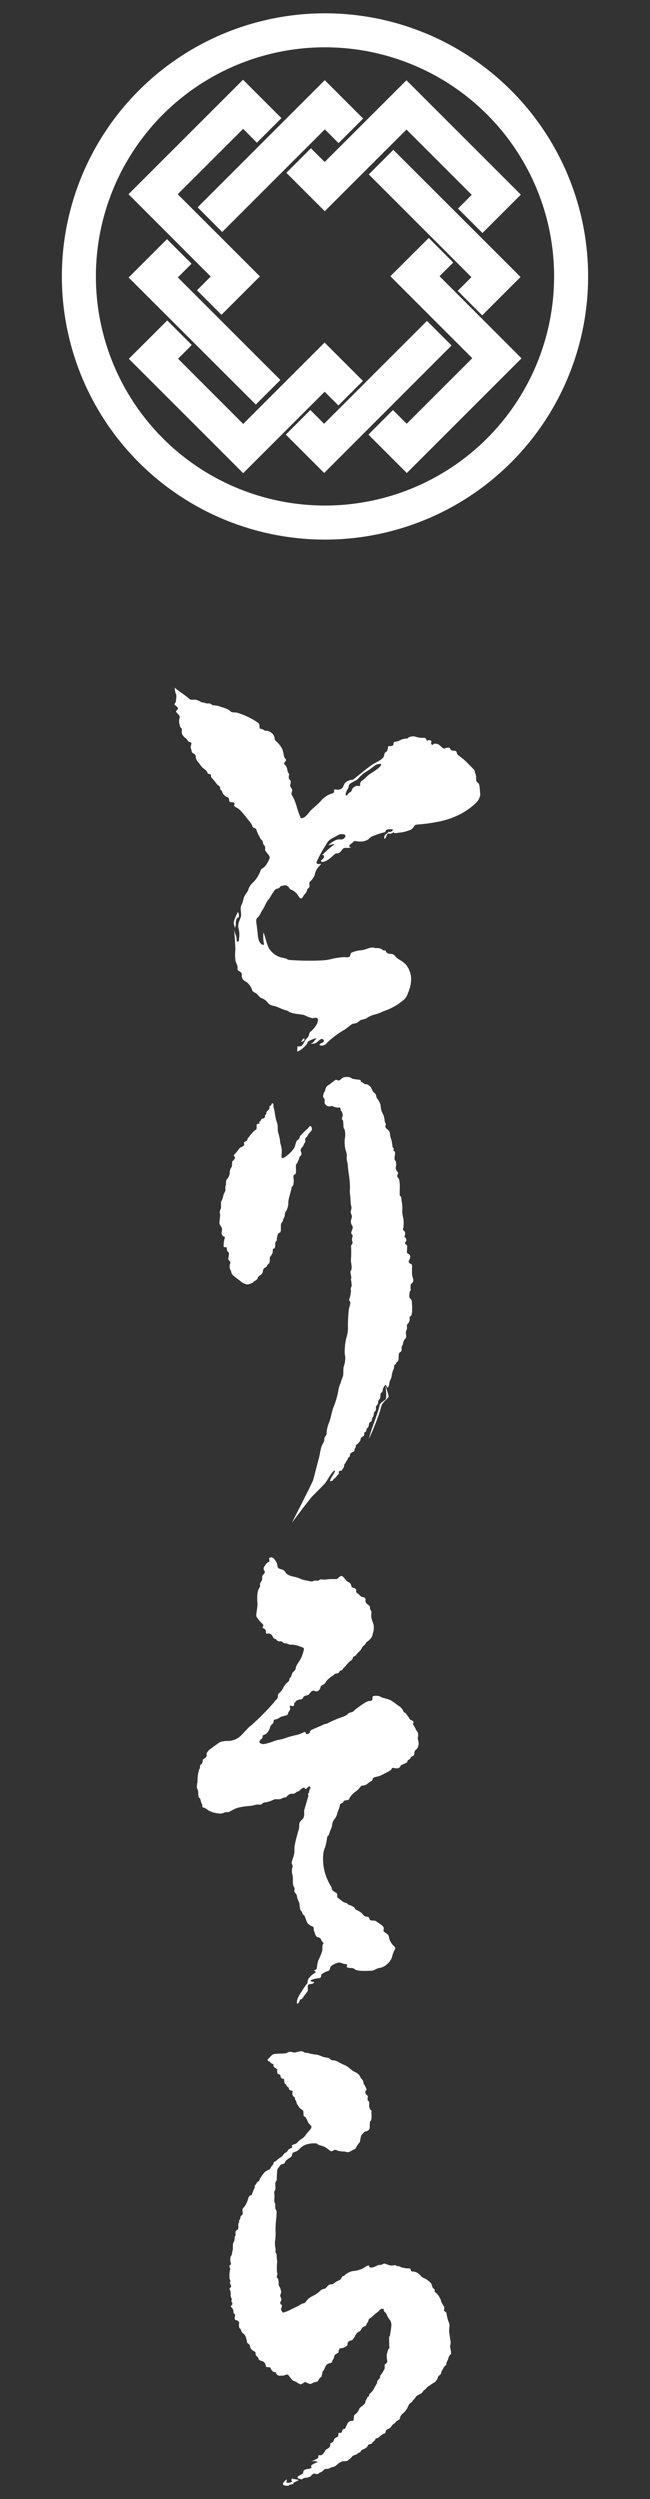 <svg xmlns="http://www.w3.org/2000/svg" xmlns:xlink="http://www.w3.org/1999/xlink" width="45" height="173" viewBox="0 0 45 173">
  <rect x="0" y="0" width="45" height="173" fill="#333333" stroke="none"/>
  <defs>
    <clipPath id="clip-path">
      <rect id="長方形_32660" data-name="長方形 32660" width="45" height="173" transform="translate(-24002 12796)" fill="#fff" stroke="#707070" stroke-width="1"/>
    </clipPath>
  </defs>
  <g id="マスクグループ_3739" data-name="マスクグループ 3739" transform="translate(24002 -12796)" clip-path="url(#clip-path)">
    <path id="合体_9" data-name="合体 9" d="M15.614,171.159h-.04c-.282-.01-.3-.111-.241-.2s.257-.313.241-.192c-.02.161-.08.161.031.181a.515.515,0,0,0,.3-.049c.1-.04-.06-.1,0-.183l.06-.079c.04.1.17.057.241.079s.241.041.171.071-.141.081-.292.141.08.111-.2.14c-.259.028-.066.09-.255.092Zm.91-.455c-.173-.043-.288-.115-.151-.21s.332-.143.338-.245a.2.2,0,0,1,.167-.216c.137-.042.367-.057.4-.122s-.122-.108.1-.238.382-.13.281-.187a.537.537,0,0,0-.382.007c-.108.036.389-.18.454-.259s-.014-.159.079-.187a.154.154,0,0,1,.08,0c.042.008.081.015.165-.063.131-.122.174-.3.282-.36s.2-.094.238-.23-.058-.151.079-.2.151-.115.187-.223.158-.151.239-.187.042-.23.1-.282c.024-.023.048-.011.072,0s.064.031.1-.03c.066-.108.058-.223.181-.245s.086-.058.166-.216.079-.216.209-.3.252.022.288-.122-.014-.288.115-.375a.78.78,0,0,0,.284-.382c0-.079.3-.245.379-.367s-.006-.1.116-.288.006-.138.122-.187,0-.138.137-.231a.958.958,0,0,0,.288-.389c.072-.144.21-.31.194-.389s.124-.209.174-.259,0-.145.059-.216a1.8,1.8,0,0,0,.288-.476c.007-.1-.029-.166.007-.252s.18-.065.166-.274a1.572,1.572,0,0,1-.029-.454c.036-.079.079-.36.144-.382s.022-.137.022-.245-.007-.482-.007-.562c0-.029,0-.027.01-.025s.034.008.062-.163c.043-.266.058-.324.072-.5a.65.65,0,0,0-.072-.462,2.694,2.694,0,0,1-.166-.245c-.058-.079-.05-.144-.122-.245s-.079-.058-.13-.144.029-.18-.131-.166-.085.029-.179.094.014.022-.167.151a2.863,2.863,0,0,0-.251.209c-.194.158-.094.108-.245.2s-.079.193-.18.3-.022.158-.158.238-.2.065-.274.238-.172.137-.251.209a.8.8,0,0,0-.181.26,1.372,1.372,0,0,1-.187.259c-.058.071-.108-.008-.252.115s-.022.216-.122.281a.684.684,0,0,1-.332.166c-.166.022-.173.014-.23.151s.058.122-.094.209-.18.1-.216.2a.725.725,0,0,1-.115.282c-.079.094.022.144-.158.194s-.238.065-.324.209-.086.252-.174.331-.021.094-.079.245.065.059-.137.246-.014.216-.331.288-.23.187-.482.086-.188-.13-.332-.03-.18.131-.353.03-.115-.1-.281-.152-.18-.143-.274-.244-.123-.217-.245-.21-.159.079-.325.073c-.037,0-.071,0-.1,0a.293.293,0,0,1-.285-.1c-.108-.137.1-.079-.108-.137s-.115-.029-.245-.166.029-.158-.209-.18-.137-.014-.21-.194a.328.328,0,0,0-.245-.231c-.094-.035-.238-.071-.238-.173s-.158-.158-.187-.259.029-.179-.094-.238a.549.549,0,0,1-.288-.281c-.03-.108-.007-.173-.138-.259s-.071-.1-.108-.23a1.029,1.029,0,0,0-.114-.339c-.079-.129-.181-.144-.224-.23s-.042-.194-.137-.259-.043-.367-.05-.418-.036-.057-.137-.129a.1.1,0,0,0-.091-.023c-.028.006-.043.012-.068-.07-.043-.145.065-.267,0-.339s-.079-.014-.094-.187a.4.4,0,0,0-.152-.3c-.078-.094-.014-.065.037-.145s.065-.1,0-.193.029-.181-.014-.267a.442.442,0,0,1-.059-.3.541.541,0,0,0-.072-.317c-.035-.086.059-.108.094-.2s-.136-.245-.064-.338-.031-.114-.038-.238a1.935,1.935,0,0,1,.031-.583c.05-.094-.059-.158-.037-.275s.13-.028.1-.173a.8.8,0,0,1-.029-.446.82.82,0,0,0,.108-.238c.014-.086,0-.158.036-.2s0-.4.043-.519.086-.114.094-.288.007-.18.058-.23-.05-.23.05-.346.13-.022.151-.194-.036-.23.036-.353-.043-.094.05-.2.007-.152.1-.267.122-.05.116-.23-.057-.245.065-.353a1.322,1.322,0,0,0,.251-.432c.079-.159.065-.332.2-.4s.094.014.144-.137a3.043,3.043,0,0,1,.151-.361c.05-.108-.029-.165.065-.238s.065-.166.187-.23.086-.137.173-.266.108-.173.209-.3a.9.9,0,0,1,.368-.26c.144-.065.072-.114.223-.273s.043-.216.209-.3.05-.036.216-.166.21-.108.338-.274.1-.122.21-.187.071-.116.216-.23.166,0,.194-.13-.094-.109.079-.174.187-.029.338-.2.318-.209.44-.36.216-.281.324-.4.23-.246.108-.375-.1-.079-.166-.194-.05-.122-.144-.3-.173-.036-.187-.266.022-.245-.137-.346-.145-.114-.274-.316-.058-.238-.144-.325.029-.137-.1-.223-.122-.194-.108-.325.022-.071-.144-.129-.043-.152-.173-.224-.066-.166-.159-.2-.086-.137-.108-.3c-.012-.09-.031-.085-.065-.079a.112.112,0,0,1-.114-.043c-.108-.116-.022-.2-.152-.253s-.115-.021-.144-.2.1-.071-.029-.179-.194-.094-.23-.224.13-.036-.094-.144-.043-.1-.2-.151-.108-.151-.108-.151c.165-.115.245-.3.418-.354s.814-.028.894-.079a.493.493,0,0,1,.274-.085c.108,0,.23.079.346.043s.41-.137.541-.043.3.057.418.114a3.918,3.918,0,0,0,.533.087,1.811,1.811,0,0,1,.338.122c.2.079.389.071.5.13s.094.122.223.137a.751.751,0,0,1,.4.108,4.522,4.522,0,0,0,.5.245,1.325,1.325,0,0,1,.259.173,1.768,1.768,0,0,0,.382.275.709.709,0,0,1,.338.252c.079.122.05.158.13.216a.5.5,0,0,1,.151.331c.023.144.044.029.094.158s.152.266.08.317-.05.13-.036.23.18.094.151.239-.022.245.058.281.014.31.043.4.05.2.115.224.028.035.036.251.022.426-.065.5-.029.418-.065.519a.3.3,0,0,1-.245.194c-.122.022-.158.1-.26.2s-.1.209-.137.367.023.122-.13.3-.143.318-.288.383a2.77,2.77,0,0,0-.288.151c-.144.079-.238.029-.39,0a2.122,2.122,0,0,1-.446-.051c-.13-.057-.166-.094-.274-.05s-.137.138-.3.03a1.907,1.907,0,0,0-.382-.266c-.173-.073-.31-.094-.4-.131s-.022-.094-.245-.1a1.76,1.76,0,0,0-.714.123,1.3,1.3,0,0,0-.374.287.594.594,0,0,1-.259.167c-.115.043-.173.05-.216.151s-.014.18-.137.252a1.122,1.122,0,0,0-.281.2c-.123.115-.065.209-.209.245s-.145,0-.274.187-.144.151-.151.346-.036.454-.022.518-.022.072-.079.2.014.4-.029.54-.1.123-.065.253a1.4,1.4,0,0,1,0,.389c0,.173.007.246.05.3s-.022.311.05.419.072.122.043.533a8.293,8.293,0,0,0-.058.9,3.856,3.856,0,0,1-.022.684,1.33,1.33,0,0,0,.007.5.62.62,0,0,1,.007.3c-.007.115.086.094.086.252s.029.317.036.476a3.722,3.722,0,0,0-.014.691c.05.144.043.086,0,.252s.007.115.065.2a.975.975,0,0,1,.05.389c.014.158.115.216.137.353s.059.122.015.288-.065.115-.022.223.094.246.014.324a.146.146,0,0,0,.037.224c.057.028.05.094.028.187s-.086.1-.007.23.029.166.274.086.526-.252.648-.3a3.527,3.527,0,0,0,.439-.238c.151-.086.21-.007.347-.2a1.106,1.106,0,0,1,.4-.338,2.179,2.179,0,0,0,.514-.331.555.555,0,0,1,.336-.194c.116-.022.122-.079.26-.216s.3-.065.374-.13a1.353,1.353,0,0,1,.4-.245c.2-.087.122-.231.266-.282s.122-.115.282-.187a.913.913,0,0,1,.418-.166,1.91,1.91,0,0,0,.6-.151c.224-.094.282-.2.433-.23s-.007.065.13.122.367-.05.5-.122a.238.238,0,0,1,.148-.038.389.389,0,0,0,.149-.021c.158-.049.13-.108.274-.064a1.879,1.879,0,0,0,.374.122,1.068,1.068,0,0,0,.152-.011c.1-.013.194-.024.222.018.043.065.187.007.267.072s.158.058.346.1a.867.867,0,0,0,.2.017c.084,0,.144,0,.175.055.05.094-.014.158.194.166a.684.684,0,0,1,.433.209c.093.08.1.151.3.245a1.323,1.323,0,0,1,.411.274c.122.116.115.145.173.325s.181.13.166.245-.022.086.109.194a1.047,1.047,0,0,1,.245.339c.1.165.049.187.151.366s.158.2.158.361-.086.065,0,.166.151.058.165.252a2.574,2.574,0,0,0,.13.5.594.594,0,0,1,.058.354,1.647,1.647,0,0,0,.011.554c.025.108.025.2.047.332a.7.7,0,0,1,0,.382c-.05.115.121.562.028.641a.406.406,0,0,0-.157.266c-.036.145-.022.044-.108.253s.036.144-.086.238-.122.151-.238.338-.007.209-.187.346-.079.2-.181.31-.006.08-.2.2a2.882,2.882,0,0,0-.3.2c-.239.13-.2.209-.331.281s-.115.18-.281.281-.281.122-.354.238a.759.759,0,0,1-.158.193c-.073.073-.043.095-.137.174s-.122.036-.216.245a1.214,1.214,0,0,1-.281.432c-.144.151-.108.072-.224.23s0,.181-.143.289-.138.058-.26.209-.058-.007-.223.2a.575.575,0,0,1-.324.259c-.166.079-.065.259-.216.3s-.029-.008-.18.094-.173.187-.318.216-.094.144-.238.238-.022.122-.238.173-.115.144-.252.238a.938.938,0,0,1-.267.144c-.137.059-.078.144-.259.223s-.043.08-.281.151-.2.187-.338.267-.079.13-.3.158a.942.942,0,0,1-.151.007c-.061,0-.08,0-.216.072-.21.115-.3.288-.5.324s-.187.086-.324.123a.384.384,0,0,1-.125.01.21.21,0,0,0-.163.047c-.123.086-.094.137-.246.188s-.086.094-.23.122a.194.194,0,0,1-.123-.013.167.167,0,0,0-.172.013c-.166.079-.065.122-.238.193a.881.881,0,0,1-.332.073c-.172.03-.143.1-.227.1A.3.3,0,0,1,16.524,170.7Zm-.2-33.263a2.449,2.449,0,0,1,.3-.529,4.015,4.015,0,0,1,.318-.468c.105-.091.03-.272.166-.423a1.182,1.182,0,0,1,.393-.347c.15-.061.014-.167-.061-.167s.2-.046.212-.181a2.659,2.659,0,0,1,.106-.544,4.689,4.689,0,0,0,.272-.665c.015-.151-.014-.393.06-.469s0-.06-.075-.166-.076-.257-.273-.287-.212-.3-.272-.408.015-.287-.121-.347a.694.694,0,0,1-.363-.257c-.076-.135-.151-.513-.257-.544s-.06-.212-.15-.257-.121-.332-.121-.454-.167-.378-.182-.574-.2-.241-.181-.408.045-.121-.046-.272-.03-.544-.076-.77a.967.967,0,0,1-.015-.544c.061-.181-.06-.2-.045-.346s.167-.484.182-.695,0-.3.014-.438a10.581,10.581,0,0,1,.287-1.134c.091-.257-.06-.453.212-.679s.121-.559.182-.725.212-.74.257-.86-.045-.242.031-.272.014-.182.09-.273.045-.241-.09-.166-.106.136-.182.151c-.03.005-.049-.02-.07-.044s-.077-.076-.186,0c-.181.121-.227.227-.318.227s-.09.076-.241.136a.209.209,0,0,1-.131.015.275.275,0,0,0-.2.045c-.211.106-.135.2-.317.212s-.182.105-.378.12c-.06,0-.113,0-.159,0a.472.472,0,0,0-.293.059,1.651,1.651,0,0,1-.574.166c-.151.015-.159.167-.359.151a.781.781,0,0,0-.382.046c-.166.045-.574.059-.785.105a3.049,3.049,0,0,0-.409.091,3.71,3.71,0,0,0-.5.257.392.392,0,0,1-.141.019.511.511,0,0,0-.221.041.729.729,0,0,1-.422.046,1.794,1.794,0,0,1-.68-.212.78.78,0,0,0-.363-.2c-.06,0-.03-.2-.091-.287s-.059-.318-.166-.378-.03-.468-.121-.6-.015-.392,0-.5a4.089,4.089,0,0,1,.045-.59c.046-.121.031-.227.106-.332s-.06-.167.105-.3.045-.287.167-.363.256-.2.211-.3.135-.317.272-.408.544-.408.695-.483a1.986,1.986,0,0,1,.559-.06,1.382,1.382,0,0,0,.695-.242c.257-.181.634-.695.877-.846a18.356,18.356,0,0,0,1.526-1.541,1.472,1.472,0,0,1,.241-.272c.092-.076.031-.317.122-.378a1.208,1.208,0,0,0,.3-.363,1.121,1.121,0,0,1,.332-.437c.151-.091.06-.211.166-.3s.122-.347.212-.408a.4.4,0,0,0,.181-.3c0-.121.212-.377.333-.6a2.534,2.534,0,0,0,.2-.559c.046-.151.061-.2-.226-.287a1.726,1.726,0,0,0-.634-.137c-.182.016-.227-.09-.423-.09s-.106-.151-.347-.136-.212-.136-.333-.167-.121-.076-.2-.211a.3.3,0,0,0-.362-.15c-.151.045.03-.243-.227-.364s.135-.105-.122-.347a2.5,2.5,0,0,1-.378-.453c-.076-.091.076-.68.061-.906a3.959,3.959,0,0,1,0-.741,1.04,1.04,0,0,1,.151-.4c.073-.108-.041-.221.1-.4s.034-.343.1-.422.217-.206.137-.309a.256.256,0,0,1-.011-.319c.068-.067.113-.228.284-.3s-.047-.247.1-.306c.22-.092.343.145.449.317s.013.382.211.448.3.079.382.2.132.224.489.329a2.772,2.772,0,0,1,.62.185,1.185,1.185,0,0,0,.423.105c.157.04.316.093.382.052a.436.436,0,0,1,.29-.04c.158.013.2-.092.3-.092a1.441,1.441,0,0,0,.422,0c.224-.04.66,0,.7-.04s.238-.264.356-.172.277.356.449.422.145.3.211.341.185.029.265.134-.067.158.105.277.211.224.317.251.264.04.25.2a.262.262,0,0,0,.093.276c.092.106.224.12.212.277s.105.172.105.318a1.32,1.32,0,0,0,0,.4,2.6,2.6,0,0,0,.093.3.774.774,0,0,1,.065.382,1.024,1.024,0,0,1-.065.369.715.715,0,0,1-.079.265,1.033,1.033,0,0,1-.318.316c-.131.093-.078.172-.224.265s-.131.251-.329.423-.211.29-.344.329-.052.145-.171.25a1.684,1.684,0,0,0-.3.265,1.546,1.546,0,0,1-.264.29c-.066.04-.026.132-.184.172s-.053.172-.265.2-.144.053-.317.172a1.782,1.782,0,0,0-.317.25c-.171.158-.145.251-.3.344s-.158.039-.211.2-.132.265-.264.278a.29.29,0,0,1-.13-.025.193.193,0,0,0-.227.025c-.146.118-.119.211-.277.263s-.185.027-.265.106-.039.158-.184.185a.683.683,0,0,0-.291.079c-.119.067-.052.093-.145.146s.014.158-.079.224a.151.151,0,0,1-.145,0c-.046-.016-.085-.032-.105,0-.04.066.026.131.013.224s-.133.2-.146.29a.169.169,0,0,1-.131.146c-.067.026-.146.026-.3.079s-.1.046-.255.137-.317.03-.317.181-.045.151-.151.257-.105.272-.166.363a.737.737,0,0,1-.2.257c-.122.091-.257.076-.242.182s-.06.15-.136.226-.151.2,0,.257.151.075.437,0,.529-.182.756-.242a2.585,2.585,0,0,0,.589-.151,5.469,5.469,0,0,1,.754-.2c.363-.106.469-.227.56-.182s-.076.151.151.121.121-.2.257-.272.74-.318.846-.378.257-.045.378-.136a5.129,5.129,0,0,1,.5-.227c.137-.076.7-.226.786-.347s.181-.105.332-.166.137-.15.348-.271a5.9,5.9,0,0,1,.649-.438c.227-.091.3-.015.378-.121s-.105-.287.242-.287.317.09.482.136a4.511,4.511,0,0,1,.515.151,4.493,4.493,0,0,1,.558.392.779.779,0,0,1,.363.392c.015.106.151.076.212.2s.151.182.2.3.2.105.272.212-.076.121,0,.227a2.074,2.074,0,0,1,.2.363c.031.075.122.091.137.3s-.06.212,0,.408a.688.688,0,0,1-.06.56c-.091.105-.2.151-.2.317s-.046.2-.167.242-.091.181-.226.227-.046.151-.151.2a2.848,2.848,0,0,1-.287.136c-.167.06-.106.151-.242.227s-.3,0-.408,0-.076.121-.2.181a3.036,3.036,0,0,1-.364.2,2.79,2.79,0,0,1-.377.182c-.226.076-.3.045-.423.136s.076.09-.2.257-.166.151-.347.227-.242-.015-.363.151a1.333,1.333,0,0,1-.332.317,1.869,1.869,0,0,0-.347.348c-.107.135-.016.211-.273.241s-.151.091-.271.181-.167.031-.182.182a1.918,1.918,0,0,1-.151.438,1.242,1.242,0,0,1-.122.363c-.1.181-.15.166-.211.332s-.031.241-.106.438a3.42,3.42,0,0,0-.151.408c-.046.166-.136.09-.15.3a3.664,3.664,0,0,1-.091.468c-.046.256-.031.015-.151.5a3.526,3.526,0,0,0,.332,2.009c.3.6.181.242.242.5s.363.242.377.393-.055.181.116.3.292.257.458.287.106.106.257.151.362.136.392.242.044.045.3.2.181.167.317.286.151.046.3.106.031.182.181.227.242-.015.378.076.544.318.528.483-.06.181.046.257.287.182.3.287a1.085,1.085,0,0,0,.272.6c.2.181.212.227.121.362a2.08,2.08,0,0,0-.181.514,1.246,1.246,0,0,1-.378.5,1.009,1.009,0,0,1-.514.227c-.257.06-.317.182-.5.182a5.574,5.574,0,0,1-.876,0c-.347-.046-.317-.167-.484-.182a.966.966,0,0,1-.347-.045c-.076-.046.09-.227-.091-.227s-.343-.121-.489-.106a1.161,1.161,0,0,0-.463.2c-.212.121-.076.312-.273.383a1.146,1.146,0,0,0-.454.237c-.044.076,0,.227-.15.257a1.876,1.876,0,0,0-.544.121c-.166.09.046.136.122.136s.091.091-.091.135-.257.016-.287.137.046.332-.045.422a5.2,5.2,0,0,0-.333.454c-.075.106-.166.031-.181.122s-.09.241-.166.241S16.291,137.546,16.322,137.441ZM17.4,101.535c.052-.184.358-1.407.392-1.5s.114-.611.176-.795.21-.367.192-.454a.5.5,0,0,1,.122-.331c.079-.105.035-.2.061-.332a2.317,2.317,0,0,1,.157-.569c.079-.131.219-.9.315-1.083a5.4,5.4,0,0,0,.331-1.154,1.693,1.693,0,0,1,.14-.463,4.438,4.438,0,0,1,.175-.5c.043-.1.009-.568.052-.663a1.767,1.767,0,0,0,.105-.69,1.834,1.834,0,0,1-.027-.594,3.423,3.423,0,0,1,.114-.743,2.134,2.134,0,0,0,.1-.724,10.288,10.288,0,0,1,.061-1.2c.027-.2.167-.472.07-.577s-.009-.218.009-.288a2.792,2.792,0,0,0,.07-.437.4.4,0,0,1,.026-.28c.06-.087-.009-.271,0-.331s-.061-.175-.009-.236-.113-.472-.026-.542.052-.42.026-.516a1.68,1.68,0,0,1-.009-.41,7.294,7.294,0,0,0,0-.769c-.017-.088.145-.21.1-.28a.6.6,0,0,1,0-.393c.04-.1-.081-.158-.09-.245s.154-.366.09-.472a.53.53,0,0,1-.116-.332c.009-.14.052-.175.069-.315s-.122-.253-.06-.445a.479.479,0,0,0,0-.359c-.027-.061-.035-.612-.061-.7a1.968,1.968,0,0,1-.009-.472,6.556,6.556,0,0,0-.061-.856c-.027-.122-.079-.551-.087-.7s-.087-.419-.079-.533a1.049,1.049,0,0,0-.061-.507,2.191,2.191,0,0,1-.07-.83,1.476,1.476,0,0,0-.009-.638.406.406,0,0,1-.086-.289c-.009-.139,0-.366-.079-.392s.044-.236.026-.349-.052-.245-.113-.263.023-.223-.119-.232a.852.852,0,0,1-.421-.076c-.076-.064-.184-.011-.281,0s-.3-.123-.313-.223.032-.316-.055-.348-.042-.346.045-.443.021-.313.269-.464.454-.377.54-.367.14.1.28,0,.152-.193.432-.193a.518.518,0,0,1,.4.118,4.713,4.713,0,0,0,.517.076c.141.044.012.131.141.163s.14.151.269.14.227.087.324.173.13.335.281.432.108.281.184.378a1.34,1.34,0,0,1,.248.474,1.554,1.554,0,0,0,.076.433c.043.075.053.129.119.247a1.585,1.585,0,0,1,.086.421c.022.1.108.184.066.292s-.023.15.1.258a.463.463,0,0,1,.2.313,1.506,1.506,0,0,0,.1.443,2.759,2.759,0,0,1,.076.475c.031.076.1.076.075.2s.1.055.1.227-.076.39,0,.5.054.065.076.238-.076.281,0,.421.173.216.119.292a.2.2,0,0,0,.015.27c.082.053.1.216.114.41s0,.4,0,.529-.022.292.054.335.043.108.076.291a3.508,3.508,0,0,1,.054.529,2.337,2.337,0,0,0,0,.389c.022.13.064.292.076.4a2.537,2.537,0,0,1,0,.5c-.022.161-.083.193.013.258a.276.276,0,0,1,.1.27c-.011.086-.08.162,0,.216a.222.222,0,0,1,.072.248c-.032.053-.12.119-.054.193s.14.108.13.194c-.005.037-.008.025-.01.013s0-.032,0,.074c0,.183-.053.355.066.4a.216.216,0,0,1,.151.173.564.564,0,0,1-.086.3.152.152,0,0,0,.09.216c.094.022.114.054.125.194a5.675,5.675,0,0,0,0,.594c.032.172.108.345.076.431a.245.245,0,0,1-.13.162c-.075.043-.053.313-.042.42s-.076.076-.076.173-.076.357.053.454.1.238.108.356a2.024,2.024,0,0,1,.011.367,1.106,1.106,0,0,1-.054.432c-.065.108-.129.032-.118.184a.436.436,0,0,1-.066.312c-.065.119-.15.119-.118.292s-.076.259-.076.4.065.292-.023.4a.667.667,0,0,0-.172.334.553.553,0,0,1-.086.227c-.032.076.022.27-.054.346s-.119.065-.151.184.022.464-.1.528-.043.109-.15.184-.066.162-.087.249-.086.194-.1.269a2.356,2.356,0,0,0-.066.313c-.01.14-.15.324-.15.454a.656.656,0,0,1-.1.312c-.028.061-.058-.007-.093-.076s-.065-.128-.1-.086a6.476,6.476,0,0,1,.238.746c.021.166-.412.4-.5.7s-.083.311-.166.56a18.469,18.469,0,0,1-.7,1.721,7.632,7.632,0,0,1,.228-.767s.5-1.365.5-1.493c0-.207.249-.331.406-.455.113-.092.06-.594.024-.856-.014-.1-.024-.16-.024-.16a.6.6,0,0,0-.173.313c-.012.119-.022.151-.086.205s-.076.076-.076.205a.391.391,0,0,1-.1.3c-.065.043-.032.076-.065.205a.268.268,0,0,1-.108.194c-.076.076-.011.259-.065.355s-.076.022-.108.14,0,.184-.076.292-.054.151-.086.259-.119.054-.162.162-.017.173-.073.27-.1.065-.121.173-.012.14-.108.184-.011.129-.066.227-.108.075-.184.15-.032.216-.129.292-.043.086-.119.14-.108.032-.13.14,0,.108-.054.162-.022.13-.065.216c0,0-.085.039-.181.092s-.078.069-.1.121,0,.113-.044.166-.113.053-.122.149-.078.087-.122.218-.105.07-.122.237-.07.166-.122.271-.07.078-.175.1-.07.1-.07.175-.1.1-.149.184-.052.087-.183.193-.035.139-.237.157c-.1.009.009-.179.125-.367s.232-.371.155-.366c-.158.009-.568.787-.681.9s-.551.576-.8.813-1.485,1.913-1.485,1.913S17.345,101.719,17.4,101.535ZM12.681,87.953a.786.786,0,0,1-.307-.176c-.125-.1-.169-.124-.322-.248a1.235,1.235,0,0,1-.249-.22c-.11-.124-.051-.212-.132-.307a.543.543,0,0,1-.037-.381c.015-.081.068-.161-.017-.242s-.093-.1-.093-.183.1-.4,0-.432-.095-.242-.116-.315c-.011-.035-.058-.034-.1-.033s-.106,0-.109-.047a1.9,1.9,0,0,1,.066-.543c.044-.087.02-.11-.068-.153a.312.312,0,0,1-.145-.257c.014-.066.076-.257,0-.374a.946.946,0,0,1-.145-.278c-.014-.067.074-.52.044-.652a.4.4,0,0,1,.043-.33c.059-.058-.006-.453.045-.556a1.033,1.033,0,0,0,.139-.373c.007-.131.139-.285.147-.365s-.037-.257.014-.322-.007-.381.08-.439a.739.739,0,0,0,.2-.432.71.71,0,0,1,.118-.41c.073-.059.022-.381.073-.417s.2-.2.175-.264-.147-.118-.007-.235a4.63,4.63,0,0,0,.322-.4c.1-.1.344-.139.321-.257s-.014-.191.118-.227.08-.154.147-.212a4.4,4.4,0,0,1,.431-.512.363.363,0,0,0,.155-.125c.036-.073-.015-.285.029-.329s.051-.014.147-.044-.044-.1.043-.146.074-.081.125-.154.124-.03.2-.088.007-.131.1-.241.009-.1.06-.184.118-.1.176-.2-.023-.176.058-.212.073-.014.095-.1a.106.106,0,0,1,.112-.079c.064.13,0,.211.064.373s.081.615.2.923.016.551.113.794a3.274,3.274,0,0,1,.13.68,1.9,1.9,0,0,1,.1.485c.016.292-.1.632.13.518a2.2,2.2,0,0,0,.744-.7c.081-.2.114-.486.227-.535s.13-.178.162-.259A5.694,5.694,0,0,1,17,77.222c.13-.13.194-.259.259-.146a.262.262,0,0,1,0,.305,1.4,1.4,0,0,0-.219.264.5.5,0,0,1-.155.2c-.094.087.022.234-.065.337s-.081.227-.176.308-.139.248-.1.3.073.241-.014.308-.066.037-.1.158a2.456,2.456,0,0,1-.1.259c-.051.147-.1.1-.124.234s.044.543-.044.608-.139.03-.131.234a1.242,1.242,0,0,1-.023.556c-.073.125-.073-.014-.116.22s-.1.344-.125.5a1.508,1.508,0,0,0-.087.432,1.3,1.3,0,0,1-.088.483c-.059.19-.154.183-.154.365s-.1.257-.131.41-.147.146-.147.374.014.4-.051.461-.1,0-.154.139a1.319,1.319,0,0,0-.08.4c-.008.125-.088.051-.1.2s.008.329-.073.374-.092-.03-.1.153a.489.489,0,0,1-.09.3c-.066.131-.117.081-.117.22s.014.344-.1.41-.059.147-.168.212-.14.074-.184.169-.006.183-.08.263.014.03-.154.14-.131.191-.2.271-.154.1-.235.168.014.051-.2.125a.835.835,0,0,1-.249.065A.428.428,0,0,1,12.681,87.953ZM16.3,71.861a2.266,2.266,0,0,1,.015-.357.358.358,0,0,0,.239,0c.134-.044.209-.328.4-.536s.119-.179.179-.342.119-.12.223-.254a1.728,1.728,0,0,0,.328-.462c.059-.179.09-.357-.089-.373a.286.286,0,0,0-.133.013c-.045.016-.079.032-.224-.013a2.624,2.624,0,0,1-.447-.179c-.089-.044-.581-.075-.895-.164s-.044-.074-.4-.178-.581-.254-.82-.3a.615.615,0,0,1-.432-.239.947.947,0,0,0-.418-.3c-.178-.059-.238-.267-.476-.387s-.149-.194-.238-.328a1.123,1.123,0,0,0-.4-.447.4.4,0,0,1-.254-.417c0-.193-.059-.209-.208-.3s-.059-.224-.094-.328a2.467,2.467,0,0,0-.13-.342,2.884,2.884,0,0,1-.014-.775c0-.4-.09-1.445-.09-1.445a1.906,1.906,0,0,0,.12.418c.089.208.03.476.115.446s.108-.03.108-.193a1.785,1.785,0,0,0-.03-.73c-.1-.313.119-.626.164-.82s-.075-.581.015-.76a1.741,1.741,0,0,0,.168-.492c.05-.222.234-.387.308-.551a1.093,1.093,0,0,1,.358-.566,2.212,2.212,0,0,0,.512-.822c.048-.127.159-.152.255-.231a1.951,1.951,0,0,0,.35-.565c.056-.158,0-.206-.088-.318s-.1-.135-.175-.23.008-.192-.04-.311-.135-.143-.135-.238A.3.3,0,0,0,13.8,57.2c-.1-.08-.08-.167-.175-.3a2.244,2.244,0,0,1-.167-.413c-.048-.088-.215-.08-.255-.183s-.048-.176-.374-.558a5.455,5.455,0,0,0-.421-.508.986.986,0,0,0-.358-.271c-.215-.119-.079-.191-.1-.286s-.15-.031-.294-.079,0-.255-.191-.335a.559.559,0,0,1-.358-.35c-.056-.167-.079-.112-.119-.158s.008-.215-.128-.287-.223-.262-.414-.462-.1-.2-.127-.286-.222-.032-.238-.143-.159-.223-.3-.327-.247-.326-.35-.413a.536.536,0,0,1-.159-.382c0-.127-.12-.2-.215-.257s-.04-.086-.1-.237-.048-.175,0-.349-.071-.144-.15-.175-.113-.159-.239-.263a.692.692,0,0,1-.247-.286c-.056-.128.031-.382-.056-.414s-.1-.2-.135-.311a.839.839,0,0,1,.031-.421c.032-.1-.166-.279-.238-.366s.08-.135.112-.238-.159-.2-.218-.263.083-.159.083-.278.063-.39,0-.485-.117-.5-.056-.41.67.494.844.639.152.183.388.175a.691.691,0,0,1,.418.084c.16.069.152.1.274.107s.191.084.381.067a.257.257,0,0,1,.2.064.268.268,0,0,0,.184.066,1.521,1.521,0,0,1,.517.122,2.11,2.11,0,0,1,.555.221c.114.107.1.153.472.153a4.939,4.939,0,0,1,1.529.73c.129.1.03.4.137.4a.521.521,0,0,1,.282.114.152.152,0,0,0,.092.016.552.552,0,0,1,.394.151c.3.228.152.448.3.554a1.845,1.845,0,0,1,.456.586,4.085,4.085,0,0,1,.116.495c.008.091.1.137.135.228s-.22.221-.106.312a.632.632,0,0,1,.2.41c0,.114.146.256.117.333s-.049.272.067.349,0,.349,0,.388.106.175.146.281-.117.243,0,.4a3.215,3.215,0,0,1,.329.824c.087.3.262.736.262.736.277.069.512-.322.69-.516s.536-.446.745-.715a1.58,1.58,0,0,1,.76-.477c.224-.075.045-.253.149-.268a.412.412,0,0,1,.118.006.54.54,0,0,0,.314-.036c.208-.089.164-.328.373-.492a.764.764,0,0,1,.447-.148c.1-.03,1.087-.924,1.55-1.162s.506-.313.581-.4.03-.268.148-.343.1-.09.149-.209-.059-.223.194-.223.179-.149.223-.239.253-.059.388-.134a1.068,1.068,0,0,1,.491-.149c.223-.014.015-.074.313-.133s.268.029.611.074a1.587,1.587,0,0,0,.248.012c.113,0,.143-.007.212.122s.049.091.085.063.063-.035.154-.018c.239.045-.014.223.135.3.081.041.077.009.1-.022s.059-.051.18-.037c.269.03.329.193.463.283s.148.014.373-.015.09.194.357.209.224.059.269.194.282.239.536.477.387.387.58.58.059.12.164.358-.03.491.149.6.135.462.18.744c0,.018,0,.036.005.053V54.1a1.032,1.032,0,0,1-.305.57,5.031,5.031,0,0,1-.968.715,5.765,5.765,0,0,1-1.565.566,11.664,11.664,0,0,1-1.519.209c-.267.014-.193.193-.424.343a2.577,2.577,0,0,1-.887.223c-.29.06-.318.019-.318-.046a.73.73,0,0,1-.222.119.161.161,0,0,1-.076-.006c-.061-.014-.131-.028-.188.1a1.034,1.034,0,0,1-.139.264c-.014,0-.084-.069,0-.236s.111-.084.221-.208c.064-.073.054-.061.072-.049s.041.017.122-.006a.184.184,0,0,0,.151-.144c-.045-.034-.122-.032-.31-.022-.268.015-.134.194-.3.209a4.868,4.868,0,0,0-.76.253c-.3.1-.223.209-.492.313a1.185,1.185,0,0,1-.67.045c-.209-.03-.164.029-.4.208s.045.238.045.238a2.163,2.163,0,0,1-.343.015c-.268,0-.223.075-.373.238a.36.36,0,0,1-.328.148c-.119.015-.313.3-.655.491s-.462.059-.357-.03.208-.178.163-.3-.223.03.015-.178a5.909,5.909,0,0,1,.641-.552c.163-.112,0-.075-.152-.038-.11.027-.213.054-.175.023a1.773,1.773,0,0,1,.507-.343.639.639,0,0,1,.3-.042.309.309,0,0,0,.252-.062c.149-.134.149-.284-.089-.3s-.179,0-.641.239-.417.372-.58.6a7.753,7.753,0,0,0-.567,1.042c-.119.269.3.165.3.165a1.061,1.061,0,0,1-.178.209,1.17,1.17,0,0,0-.268.566,1.223,1.223,0,0,1-.343.476c-.089.1.059.328-.089.432s-.059.209-.239.4-.179.357-.313.312-.149-.253-.357-.418-.089-.089-.284-.178-.1-.179-.312-.268a.27.27,0,0,0-.237-.018.2.2,0,0,1-.106.018c-.119-.015-.134.194-.328.194s-.492.671-.611.775-.268.521-.4.7-.164.387-.343.536-.044.373.015,1.162.477.775.432.655a2.468,2.468,0,0,1-.032-.793c.044.029.211.778.36,1.062a1.419,1.419,0,0,0,.954.685c.477.1.194.089.446.149a17.864,17.864,0,0,0,2.4.03,3.857,3.857,0,0,0,.715-.134c.283-.045.373-.059.522-.075a1.754,1.754,0,0,1,.4,0c.284.015.149-.223.312-.328a2.1,2.1,0,0,1,.7-.164c.268-.045.3-.1.581-.164a.46.46,0,0,1,.277,0,.454.454,0,0,0,.169.017.57.57,0,0,1,.418.134.164.164,0,0,0,.138.028c.031-.008.047-.016.071.047.044.12.134.179.328.194s.238.044.388.224.283.148.655.491a1.62,1.62,0,0,1,.387,1.057,2.607,2.607,0,0,1-.239.984c-.134.4-.342.462-.625.7a4.92,4.92,0,0,1-1.1.536,2.859,2.859,0,0,1-.507.194,1.718,1.718,0,0,0-.6.254c-.119.1-.432.1-.521.208a.554.554,0,0,1-.388.179c-.1-.015-.283.178-.625.417a6.478,6.478,0,0,0-1.207.895.461.461,0,0,1-.507.193c-.074-.06.075-.149.194-.193a.13.13,0,0,0,0-.239c-.089-.031-.134-.015-.372.193s-.536.1-.4.089.194-.194.3-.283-.03-.075-.3.045-.283.148-.3.267a1.773,1.773,0,0,1-.655.547C16.31,71.871,16.3,71.868,16.3,71.861Zm5.641-19.889c-.149,0-.3.119-.5.277a4.2,4.2,0,0,1-.477.318,2.631,2.631,0,0,0-.456.418c-.13.139-.278.159-.5.318s-.11.2-.179.318-.239.437-.158.517.129-.158.278-.209.1-.257.288-.367.129-.079.318-.069.03-.1.13-.258.049-.06.178-.169a3.149,3.149,0,0,0,.278-.258,2.846,2.846,0,0,1,.408-.288c.129-.089.664-.436.536-.545-.023-.02-.031-.027-.036-.027A.161.161,0,0,1,21.945,51.971Zm-5.3,19.11a.229.229,0,0,1,.149-.124c.006.074.006.13-.025.161a.51.51,0,0,1-.2.086.223.223,0,0,1-.04.011C16.514,71.215,16.624,71.156,16.649,71.081Zm-4.678-7.807c0-.124-.1-.248-.051-.391a1.147,1.147,0,0,1,.1-.288,3.224,3.224,0,0,1,.175-.381.455.455,0,0,1,.072.267c0,.175-.093.083-.155.2a.709.709,0,0,0-.063.361.528.528,0,0,1-.071.279C11.975,63.316,11.971,63.3,11.971,63.274ZM0,18.216A18.216,18.216,0,1,1,18.218,36.434,18.217,18.217,0,0,1,0,18.216Zm2.356,0A15.861,15.861,0,1,0,18.218,2.355,15.86,15.86,0,0,0,2.356,18.216Zm8.491,11.913-6.211-6.21,2.658-2.655,1.7,1.7-.95.95,4.51,4.514,5.634-5.634,2.655,2.656-1.7,1.7-.95-.952-5.642,5.64Zm10.375-.963,1.7-1.7.951.95,4.541-4.539-5.672-5.673L25.4,15.553l1.695,1.7-.949.949,5.677,5.683-7.942,7.941Zm-5.718,0,1.7-1.7.95.95,7.124-7.12,1.7,1.7L18.16,31.822ZM4.622,18.292l2.656-2.657,1.7,1.7-.95.95,7.1,7.1-1.7,1.7Zm22.783.923.949-.95-7.106-7.111,1.7-1.7,8.807,8.8L29.1,20.912Zm-18.05-.041.951-.95-5.692-5.7L12.542,4.6,15.2,7.257l-1.7,1.7L12.55,8,8.019,12.525l5.691,5.69-2.659,2.657Zm18.071-5.657.949-.95L23.859,8.049,18.2,13.7l-2.656-2.656,1.7-1.7.95.95,3.962-3.957v0l1.7-1.7,7.918,7.918-2.655,2.655ZM9.4,13.431l8.8-8.8,2.656,2.656-1.7,1.7-.951-.952-7.106,7.106Z" transform="translate(-23997.717 12796.92)" fill="#fff" stroke="rgba(0,0,0,0)" stroke-miterlimit="10" stroke-width="1"/>
  </g>
</svg>
